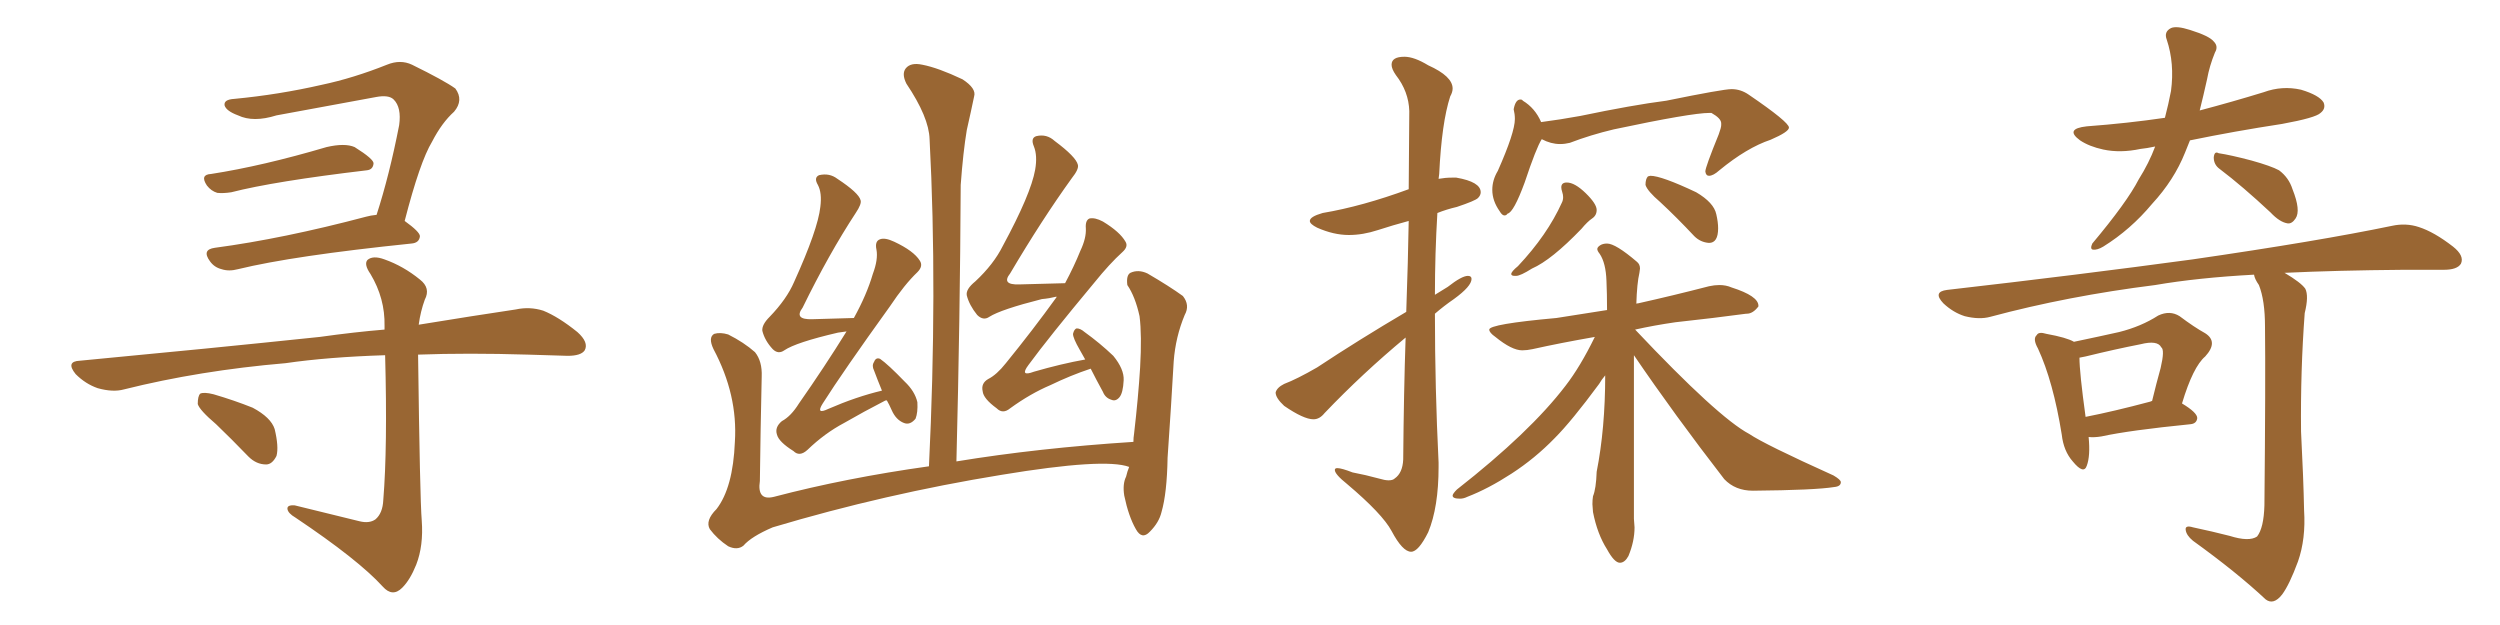 <svg xmlns="http://www.w3.org/2000/svg" xmlns:xlink="http://www.w3.org/1999/xlink" width="600" height="150"><path fill="#996633" padding="10" d="M50.68 41.75L50.68 41.75Q62.99 39.84 78.37 35.30L78.37 35.30Q82.76 34.28 85.11 35.30L85.11 35.30Q89.79 38.23 89.65 39.26L89.65 39.26Q89.50 40.72 88.04 40.87L88.04 40.87Q65.77 43.51 55.52 46.14L55.52 46.14Q53.61 46.44 52.15 46.29L52.15 46.29Q50.68 45.85 49.66 44.53L49.66 44.53Q47.90 41.89 50.68 41.75ZM90.38 51.56L90.38 51.56Q93.46 42.04 95.80 30.03L95.80 30.03Q96.39 25.78 94.48 23.88L94.48 23.88Q93.31 22.71 90.23 23.29L90.23 23.29Q78.37 25.49 66.36 27.69L66.36 27.69Q60.79 29.44 57.13 27.69L57.13 27.69Q54.35 26.66 53.91 25.34L53.91 25.34Q53.61 23.88 56.25 23.73L56.25 23.73Q66.94 22.71 77.20 20.36L77.20 20.36Q84.81 18.75 92.87 15.53L92.87 15.53Q96.09 14.21 98.88 15.53L98.88 15.53Q106.64 19.34 109.28 21.24L109.28 21.24Q111.33 24.02 108.98 26.81L108.98 26.81Q106.05 29.44 103.71 33.98L103.71 33.98Q100.78 38.82 97.12 53.03L97.12 53.03Q100.78 55.66 100.78 56.69L100.78 56.69Q100.63 58.30 98.73 58.45L98.73 58.45Q70.31 61.38 57.13 64.60L57.13 64.60Q54.93 65.19 53.17 64.60L53.17 64.60Q51.42 64.16 50.39 62.70L50.39 62.70Q48.34 59.91 51.56 59.47L51.56 59.47Q67.97 57.28 87.89 52.00L87.89 52.00Q88.92 51.71 90.38 51.56ZM86.28 125.10L86.28 125.10Q88.62 125.68 90.09 124.66L90.09 124.66Q91.85 123.19 91.99 119.97L91.99 119.97Q93.02 107.37 92.43 85.25L92.43 85.25Q78.66 85.69 68.55 87.16L68.55 87.16Q47.90 88.92 29.74 93.46L29.74 93.46Q27.10 94.19 23.44 93.16L23.44 93.16Q20.51 92.14 18.16 89.79L18.16 89.79Q15.67 86.72 19.19 86.57L19.19 86.57Q50.24 83.64 76.76 80.86L76.76 80.86Q85.11 79.69 92.29 79.10L92.29 79.10Q92.29 78.66 92.29 78.22L92.29 78.22Q92.43 71.63 88.92 65.77L88.92 65.77Q87.30 63.43 88.18 62.40L88.18 62.40Q89.50 61.23 92.29 62.26L92.29 62.26Q96.83 63.87 100.78 67.09L100.78 67.09Q103.42 69.14 101.95 71.92L101.95 71.92Q100.93 74.71 100.49 77.93L100.49 77.93Q113.96 75.73 123.78 74.27L123.78 74.27Q127.15 73.54 130.37 74.56L130.37 74.56Q134.03 76.03 138.57 79.69L138.57 79.69Q141.36 82.18 140.33 84.08L140.33 84.08Q139.45 85.40 136.23 85.40L136.23 85.40Q131.69 85.25 126.71 85.11L126.71 85.11Q112.21 84.67 100.34 85.11L100.34 85.11Q100.78 119.53 101.22 124.95L101.22 124.95Q101.66 130.96 99.90 135.50L99.90 135.50Q98.44 139.16 96.53 141.06L96.53 141.06Q94.19 143.41 91.85 140.77L91.85 140.77Q85.99 134.33 70.90 124.22L70.90 124.22Q69.14 123.19 68.99 122.17L68.99 122.17Q68.85 121.14 70.75 121.29L70.75 121.29Q78.37 123.19 86.28 125.10ZM51.86 101.81L51.86 101.81L51.86 101.81Q47.90 98.44 47.46 96.97L47.46 96.97Q47.46 95.07 48.05 94.48L48.05 94.48Q48.93 94.04 51.27 94.63L51.27 94.63Q56.25 96.09 60.64 97.85L60.64 97.85Q65.04 100.20 65.92 102.98L65.92 102.98Q66.94 107.23 66.36 109.42L66.36 109.42Q65.33 111.47 63.87 111.47L63.87 111.47Q61.52 111.47 59.62 109.57L59.62 109.57Q55.52 105.32 51.86 101.81ZM212.84 96.09L212.84 96.09Q212.40 96.09 212.26 96.24L212.26 96.24Q207.42 98.73 202.59 101.51L202.59 101.51Q197.90 104.00 193.80 107.96L193.80 107.96Q191.89 109.72 190.43 108.25L190.43 108.25Q186.91 106.05 186.47 104.30L186.47 104.30Q185.89 102.54 187.65 101.07L187.65 101.07Q189.84 99.90 191.75 96.83L191.75 96.83Q197.90 88.04 203.17 79.54L203.17 79.54Q202.00 79.69 201.12 79.83L201.12 79.83Q191.02 82.18 188.23 84.08L188.23 84.08Q186.77 85.11 185.45 83.79L185.45 83.79Q183.54 81.74 182.96 79.39L182.96 79.39Q182.81 77.93 184.72 76.03L184.72 76.03Q188.82 71.78 190.58 67.68L190.58 67.68Q196.29 55.08 196.88 49.66L196.88 49.66Q197.31 46.29 196.29 44.38L196.29 44.38Q195.26 42.63 196.58 42.04L196.58 42.04Q199.07 41.46 200.98 42.92L200.98 42.92Q206.10 46.29 206.54 48.05L206.54 48.05Q206.84 48.93 205.37 51.12L205.37 51.12Q198.93 60.94 192.63 73.83L192.63 73.83Q190.43 76.76 194.97 76.61L194.97 76.61Q199.51 76.46 204.93 76.32L204.93 76.32Q208.01 70.75 209.47 65.77L209.47 65.77Q210.79 62.26 210.35 59.91L210.35 59.91Q209.91 57.86 211.23 57.42L211.23 57.42Q212.40 56.98 214.60 58.01L214.60 58.01Q219.29 60.21 220.75 62.55L220.75 62.55Q221.63 63.87 220.17 65.33L220.17 65.33Q217.09 68.26 213.57 73.54L213.57 73.54Q202.29 89.21 197.46 96.83L197.46 96.83Q195.70 99.61 198.78 98.14L198.78 98.14Q205.52 95.21 211.67 93.75L211.67 93.75Q210.64 91.26 209.77 88.92L209.77 88.92Q209.18 87.74 209.77 86.87L209.77 86.87Q210.21 85.69 211.23 86.13L211.23 86.13Q213.13 87.45 217.09 91.55L217.09 91.55Q219.58 93.90 220.17 96.53L220.17 96.53Q220.31 99.02 219.73 100.49L219.73 100.49Q218.41 102.10 216.94 101.51L216.94 101.51Q215.04 100.78 214.01 98.44L214.01 98.44Q213.43 97.12 212.84 96.09ZM261.77 88.48L261.77 88.48Q256.93 90.09 252.10 92.43L252.10 92.43Q247.27 94.48 242.43 98.00L242.43 98.00Q240.67 99.46 239.21 98.00L239.21 98.00Q235.99 95.65 235.84 93.90L235.84 93.90Q235.40 91.99 237.16 90.97L237.16 90.97Q239.21 89.94 241.41 87.16L241.41 87.16Q247.85 79.25 253.56 71.34L253.56 71.34Q253.56 71.19 253.56 71.19L253.56 71.19Q251.81 71.63 250.05 71.78L250.05 71.78Q240.23 74.27 237.45 76.03L237.45 76.03Q235.99 77.05 234.52 75.59L234.52 75.59Q232.62 73.24 232.03 70.90L232.03 70.90Q231.74 69.43 234.08 67.53L234.08 67.53Q238.48 63.43 240.67 59.03L240.67 59.03Q247.41 46.58 248.44 40.72L248.44 40.72Q249.02 37.35 248.14 35.16L248.14 35.16Q247.27 33.11 248.73 32.67L248.73 32.67Q251.22 32.08 253.13 33.84L253.13 33.84Q258.25 37.65 258.69 39.55L258.69 39.55Q258.98 40.58 257.23 42.77L257.23 42.77Q250.05 52.73 242.43 65.63L242.43 65.63Q240.23 68.41 244.63 68.26L244.63 68.26Q249.61 68.12 255.47 67.97L255.47 67.97Q255.47 67.97 255.62 67.97L255.62 67.97Q257.81 63.87 259.28 60.21L259.28 60.21Q260.74 57.13 260.60 54.79L260.60 54.79Q260.45 52.88 261.47 52.44L261.47 52.44Q262.79 52.15 264.70 53.17L264.70 53.17Q268.80 55.66 270.12 58.01L270.12 58.01Q270.85 59.18 269.38 60.50L269.38 60.50Q266.31 63.28 262.65 67.82L262.65 67.82Q251.66 81.01 246.83 87.60L246.83 87.60Q244.63 90.53 248.14 89.21L248.14 89.21Q254.74 87.30 260.45 86.28L260.45 86.28Q259.72 84.96 259.13 83.94L259.13 83.94Q257.52 81.15 257.52 80.13L257.52 80.13Q257.81 78.96 258.40 78.81L258.40 78.81Q259.28 78.81 260.30 79.69L260.30 79.69Q263.96 82.32 267.19 85.40L267.19 85.40Q269.82 88.62 269.68 91.26L269.68 91.26Q269.53 94.34 268.65 95.36L268.65 95.36Q267.77 96.39 266.75 95.95L266.75 95.95Q265.28 95.51 264.70 94.04L264.70 94.04Q263.09 91.11 261.77 88.48ZM271.00 112.06L271.00 112.06L271.00 112.06Q265.14 109.86 240.38 113.96L240.38 113.96Q212.40 118.51 185.45 126.56L185.45 126.56Q180.32 128.76 178.42 130.96L178.42 130.96Q176.95 132.13 174.76 131.10L174.76 131.10Q172.12 129.35 170.36 127.00L170.36 127.00Q169.19 124.95 171.97 122.17L171.97 122.17Q175.93 117.04 176.37 106.05L176.37 106.05Q177.10 94.78 171.24 83.79L171.24 83.79Q169.92 81.01 171.39 80.13L171.39 80.13Q172.85 79.69 174.76 80.27L174.76 80.27Q178.56 82.18 181.20 84.52L181.20 84.52Q182.96 86.72 182.81 90.38L182.81 90.38Q182.52 103.13 182.37 115.43L182.37 115.43Q181.64 120.26 185.74 119.24L185.74 119.24Q203.03 114.70 222.95 111.91L222.95 111.91Q225 69.58 223.10 33.40L223.10 33.40Q222.95 28.13 217.53 20.07L217.53 20.07Q216.36 17.72 217.38 16.41L217.38 16.41Q218.55 14.94 221.34 15.53L221.34 15.53Q225.15 16.26 231.01 19.04L231.01 19.04Q234.38 21.24 233.79 23.14L233.79 23.14Q233.06 26.66 232.03 31.20L232.03 31.20Q231.15 36.47 230.57 44.38L230.57 44.38Q230.42 76.03 229.54 110.74L229.54 110.74Q249.17 107.52 272.02 106.05L272.02 106.05Q272.02 105.03 272.17 104.15L272.17 104.15Q273.19 95.36 273.63 88.18L273.63 88.18Q274.07 80.42 273.49 75.88L273.49 75.88Q272.46 71.19 270.56 68.41L270.56 68.41Q270.26 66.06 271.29 65.48L271.29 65.48Q273.19 64.60 275.39 65.63L275.39 65.63Q280.66 68.70 283.89 71.04L283.89 71.04Q285.64 73.24 284.33 75.59L284.33 75.59Q282.13 80.86 281.69 86.72L281.69 86.72Q281.10 97.12 280.22 109.86L280.22 109.86Q280.08 118.36 278.76 122.90L278.76 122.90Q278.17 125.39 275.98 127.59L275.98 127.59Q274.07 129.64 272.61 127.00L272.61 127.00Q270.85 123.93 269.82 118.95L269.82 118.95Q269.38 116.16 270.26 114.40L270.26 114.40Q270.56 113.09 271.00 112.06ZM338.67 132.42L338.67 132.42Q336.62 132.42 333.98 127.44L333.98 127.44Q331.79 123.34 323.29 116.16L323.29 116.16Q320.36 113.82 320.36 112.79L320.36 112.79Q320.36 112.35 320.95 112.35L320.95 112.35Q321.97 112.35 324.61 113.38L324.61 113.38Q327.69 113.96 330.91 114.84L330.91 114.84Q332.37 115.28 333.25 115.28L333.25 115.28Q334.28 115.28 334.72 114.84L334.72 114.84Q336.62 113.53 336.77 110.30L336.77 110.30Q336.91 93.90 337.35 81.01L337.35 81.01Q326.95 89.65 317.87 99.17L317.87 99.17Q316.70 100.63 315.23 100.63L315.23 100.63Q312.89 100.63 308.20 97.41L308.20 97.41Q306.15 95.51 306.15 94.19L306.15 94.19Q306.45 93.02 308.20 92.14L308.20 92.14Q311.28 90.97 316.11 88.18L316.11 88.18Q326.07 81.59 337.50 74.85L337.50 74.85Q337.94 62.26 338.09 53.03L338.09 53.03Q334.28 54.05 330.69 55.22Q327.10 56.40 323.73 56.40L323.73 56.40Q320.07 56.40 316.11 54.64L316.11 54.64Q314.36 53.76 314.36 53.03L314.36 53.03Q314.36 52.00 317.43 51.12L317.43 51.12Q326.95 49.51 338.09 45.41L338.09 45.41L338.23 26.66Q338.09 21.97 335.01 18.02L335.01 18.02Q333.98 16.55 333.98 15.53L333.98 15.53Q333.98 13.62 337.06 13.62L337.06 13.62Q339.40 13.62 342.77 15.67L342.77 15.67Q348.63 18.31 348.63 21.24L348.63 21.24Q348.63 22.12 348.05 23.14L348.05 23.14Q346.00 29.44 345.41 41.75L345.41 41.75L345.26 42.92Q346.88 42.63 348.49 42.63L348.49 42.63L349.51 42.63Q355.37 43.65 355.37 46.14L355.37 46.14Q355.37 46.88 354.71 47.53Q354.05 48.19 349.66 49.66L349.66 49.66Q347.17 50.24 344.97 51.12L344.97 51.12Q344.38 60.94 344.38 70.75L344.38 70.75L347.46 68.85Q350.83 66.21 352.29 66.21L352.29 66.21Q353.17 66.21 353.17 66.94L353.17 66.94Q353.17 68.70 348.93 71.78L348.93 71.78Q346.58 73.39 344.38 75.29L344.38 75.29Q344.38 93.02 345.26 111.04L345.26 111.04L345.26 112.06Q345.26 121.73 342.77 127.73L342.77 127.73Q340.43 132.42 338.67 132.42ZM361.08 51.71L361.08 51.71Q360.50 51.71 359.91 50.68L359.91 50.68Q358.15 48.19 358.15 45.56L358.15 45.56Q358.15 43.21 359.47 41.02L359.47 41.02Q363.57 31.79 363.57 28.56L363.57 28.56Q363.57 27.39 363.28 26.22L363.28 26.22Q363.72 23.88 364.89 23.88L364.89 23.88Q365.33 23.88 365.48 24.17L365.48 24.17Q368.41 25.93 369.87 29.30L369.87 29.30Q374.41 28.71 379.25 27.83L379.25 27.83Q391.85 25.20 399.90 24.17L399.90 24.17Q413.53 21.39 415.58 21.39L415.58 21.39Q417.77 21.39 419.68 22.71L419.68 22.71Q429.35 29.30 429.35 30.62L429.35 30.62Q429.35 31.64 424.95 33.54L424.95 33.54Q419.24 35.45 412.65 40.87L412.65 40.87Q411.18 42.19 410.16 42.19L410.16 42.19Q409.42 42.19 409.28 41.16L409.28 41.16Q409.28 40.14 412.50 32.23L412.50 32.23Q413.09 30.62 413.09 30.03L413.09 30.03L413.09 29.59Q413.09 28.42 410.74 27.10L410.74 27.10L410.30 27.10Q405.91 27.10 387.30 31.05L387.30 31.05Q381.74 32.37 376.76 34.28L376.76 34.28Q375.59 34.57 374.41 34.57L374.41 34.57Q372.22 34.57 370.02 33.40L370.02 33.40Q368.70 35.45 365.92 43.80L365.92 43.80Q363.28 50.98 361.82 51.27L361.82 51.27Q361.52 51.71 361.08 51.71ZM363.87 66.21L363.87 66.21L363.57 66.21Q362.70 66.21 362.70 65.77L362.70 65.77Q362.70 65.19 364.31 63.87L364.31 63.87Q371.34 56.40 374.85 48.63L374.85 48.63Q375.15 48.05 375.15 47.31L375.15 47.31Q375.15 46.73 374.93 46.07Q374.71 45.41 374.71 44.97L374.71 44.97Q374.71 43.80 376.03 43.80L376.03 43.80Q377.93 43.80 380.57 46.36Q383.20 48.93 383.20 50.39L383.20 50.39Q383.20 51.71 382.10 52.44Q381.01 53.17 379.54 54.93L379.54 54.93Q372.36 62.40 367.68 64.45L367.68 64.45Q364.89 66.21 363.87 66.21ZM410.16 58.30L410.16 58.30Q408.11 58.15 406.64 56.69L406.64 56.69Q402.39 52.15 398.44 48.49L398.44 48.49Q395.36 45.85 394.92 44.38L394.92 44.38Q394.92 42.92 395.51 42.33L395.51 42.33L396.09 42.19Q398.73 42.19 407.08 46.14L407.08 46.14Q411.33 48.63 411.91 51.42L411.91 51.42Q412.35 53.32 412.35 54.79L412.35 54.79Q412.35 58.30 410.16 58.30ZM388.77 135.06L388.77 135.06Q387.45 135.06 385.69 131.84L385.69 131.84Q383.35 128.17 382.32 122.90L382.32 122.90L382.18 121.00Q382.18 119.97 382.32 119.09L382.32 119.09Q383.06 117.33 383.20 113.23L383.20 113.23Q385.25 102.83 385.25 90.09L385.25 90.09Q384.38 91.11 383.79 92.14L383.79 92.14Q377.20 101.07 373.10 105.18L373.10 105.18Q368.41 110.01 362.77 113.67Q357.13 117.33 352.15 119.24L352.15 119.24Q351.27 119.68 350.39 119.68L350.39 119.68Q348.63 119.68 348.63 118.95L348.63 118.95Q348.63 118.51 349.66 117.48L349.66 117.48Q367.24 103.71 375.73 92.58L375.73 92.58Q379.25 88.04 382.76 80.86L382.76 80.86Q374.41 82.32 367.82 83.79L367.82 83.79Q366.50 84.08 365.33 84.08L365.33 84.08Q362.84 84.08 358.89 80.86L358.89 80.86Q357.42 79.83 357.42 79.10L357.42 79.10Q357.42 77.78 373.54 76.32L373.54 76.32L385.69 74.41Q385.69 70.46 385.55 67.38L385.55 67.38Q385.40 63.13 383.94 60.94L383.94 60.94Q383.35 60.21 383.35 59.77L383.35 59.77Q383.35 59.33 384.01 58.89Q384.67 58.45 385.69 58.45L385.69 58.45Q387.74 58.45 392.87 62.84L392.87 62.84Q393.60 63.43 393.60 64.45L393.60 64.45L393.46 65.48Q392.87 67.97 392.72 72.95L392.72 72.95Q392.72 72.80 393.16 72.80L393.16 72.80Q401.66 70.90 410.16 68.70L410.16 68.70Q411.47 68.41 412.65 68.41L412.65 68.41Q414.26 68.41 415.58 68.99L415.58 68.99Q422.02 71.04 422.02 73.39L422.02 73.39L422.02 73.54Q420.70 75.29 419.24 75.29L419.24 75.29L419.09 75.29Q411.47 76.32 402.10 77.34L402.10 77.34Q396.97 78.08 392.43 79.10L392.43 79.10Q412.35 100.20 419.82 104.15L419.82 104.15Q423.49 106.64 440.04 114.11L440.04 114.11Q441.80 115.14 441.80 115.72L441.80 115.72Q441.80 116.75 440.19 116.89L440.19 116.89Q435.64 117.63 420.70 117.77L420.70 117.77Q416.46 117.77 413.82 114.99L413.82 114.99Q401.81 99.46 392.14 85.25L392.14 85.25L392.14 124.51L392.29 126.56Q392.29 129.93 390.82 133.45L390.82 133.45Q389.94 135.06 388.77 135.06ZM517.24 35.16L517.24 35.16Q515.19 35.60 513.72 35.74L513.72 35.74Q508.89 36.77 504.79 35.89L504.79 35.89Q501.42 35.16 499.22 33.69L499.22 33.69Q495.41 30.91 500.83 30.32L500.83 30.32Q510.64 29.59 519.58 28.27L519.58 28.27Q520.46 24.90 521.04 21.83L521.04 21.83Q521.92 15.23 520.02 9.52L520.02 9.52Q519.29 7.62 521.04 6.74L521.04 6.74Q522.36 6.15 525.59 7.18L525.59 7.18Q530.27 8.64 531.30 9.96L531.30 9.96Q532.47 11.13 531.59 12.60L531.59 12.60Q530.27 15.82 529.69 19.04L529.69 19.04Q528.81 23.00 527.93 26.51L527.93 26.51Q535.69 24.46 543.31 22.12L543.31 22.12Q547.71 20.51 552.25 21.53L552.25 21.53Q556.64 22.85 557.67 24.61L557.67 24.61Q558.25 26.07 556.93 27.10L556.93 27.10Q555.76 28.27 547.71 29.74L547.71 29.74Q536.28 31.49 525.59 33.69L525.59 33.69Q525 35.16 524.41 36.62L524.41 36.62Q521.78 43.21 516.50 48.93L516.50 48.93Q511.38 55.08 504.79 59.18L504.79 59.18Q503.32 60.06 502.29 59.91L502.29 59.91Q501.56 59.77 502.15 58.45L502.15 58.45Q510.50 48.49 513.28 43.07L513.28 43.07Q515.77 39.11 517.24 35.16ZM532.76 40.58L532.76 40.58Q531.30 39.55 531.30 37.79L531.30 37.79Q531.45 36.18 532.47 36.77L532.47 36.77Q535.40 37.21 540.38 38.53L540.38 38.53Q545.07 39.84 546.97 40.87L546.97 40.87Q549.32 42.63 550.20 45.41L550.20 45.41Q552.25 50.54 550.93 52.44L550.93 52.44Q550.05 53.76 549.02 53.61L549.02 53.61Q547.12 53.32 544.92 50.98L544.92 50.98Q538.18 44.68 532.76 40.58ZM501.27 104.88L501.27 104.88Q501.71 109.42 500.83 111.77L500.83 111.77Q500.10 113.96 497.46 110.74L497.46 110.74Q495.26 108.25 494.82 104.30L494.82 104.30Q492.77 91.55 489.11 83.64L489.11 83.64Q487.79 81.30 488.82 80.42L488.82 80.42Q489.26 79.54 491.16 80.13L491.16 80.13Q496.00 81.01 497.75 82.03L497.75 82.03Q504.05 80.71 508.59 79.69L508.59 79.69Q513.87 78.37 517.97 75.73L517.97 75.73Q520.75 74.41 523.10 75.88L523.10 75.88Q526.61 78.52 529.25 79.98L529.25 79.98Q532.47 82.03 529.25 85.55L529.25 85.55Q526.32 88.04 523.68 96.83L523.68 96.83Q527.34 99.02 527.34 100.34L527.34 100.34Q527.20 101.66 525.73 101.81L525.73 101.81Q511.08 103.27 504.35 104.74L504.35 104.74Q502.59 105.03 501.27 104.88ZM516.06 96.39L516.06 96.39Q516.36 96.24 516.50 96.24L516.50 96.24Q517.53 91.99 518.55 88.33L518.55 88.33Q519.58 83.94 518.70 83.35L518.70 83.35Q517.82 81.59 513.72 82.62L513.72 82.62Q507.71 83.79 500.54 85.55L500.54 85.55Q499.66 85.69 499.07 85.84L499.07 85.84Q499.07 89.36 500.54 100.05L500.54 100.05Q507.28 98.73 516.06 96.39ZM535.11 128.61L535.11 128.61L535.11 128.61Q539.79 130.08 541.70 128.76L541.70 128.76Q543.31 126.71 543.46 121.29L543.46 121.29Q543.75 91.26 543.60 78.37L543.60 78.37Q543.60 72.07 542.14 68.41L542.14 68.41Q541.11 66.94 540.97 65.92L540.97 65.92Q527.49 66.65 517.24 68.41L517.24 68.41Q496.29 71.04 477.69 76.03L477.69 76.03Q475.05 76.76 471.53 75.88L471.53 75.88Q468.75 75 466.41 72.80L466.41 72.80Q463.77 70.02 467.29 69.58L467.29 69.58Q499.22 65.92 526.17 62.26L526.17 62.26Q556.49 57.86 574.07 54.20L574.07 54.20Q577.44 53.47 580.52 54.49L580.52 54.49Q584.18 55.66 588.72 59.18L588.72 59.18Q591.50 61.38 590.63 63.28L590.63 63.28Q589.75 64.75 586.52 64.75L586.52 64.75Q581.84 64.75 576.86 64.75L576.86 64.75Q560.74 64.89 548.29 65.48L548.29 65.48Q552.25 67.82 553.27 69.29L553.27 69.29Q554.15 71.04 553.13 75.15L553.13 75.15Q552.10 88.92 552.25 103.56L552.25 103.56Q552.83 114.84 552.98 122.46L552.98 122.46Q553.42 129.35 551.51 134.77L551.51 134.77Q549.46 140.33 547.71 142.68L547.71 142.68Q545.65 145.31 543.75 143.85L543.75 143.85Q536.87 137.40 526.32 129.79L526.32 129.79Q524.71 128.47 524.56 127.15L524.56 127.15Q524.41 125.98 526.32 126.56L526.32 126.56Q531.15 127.59 535.11 128.61Z"/></svg>